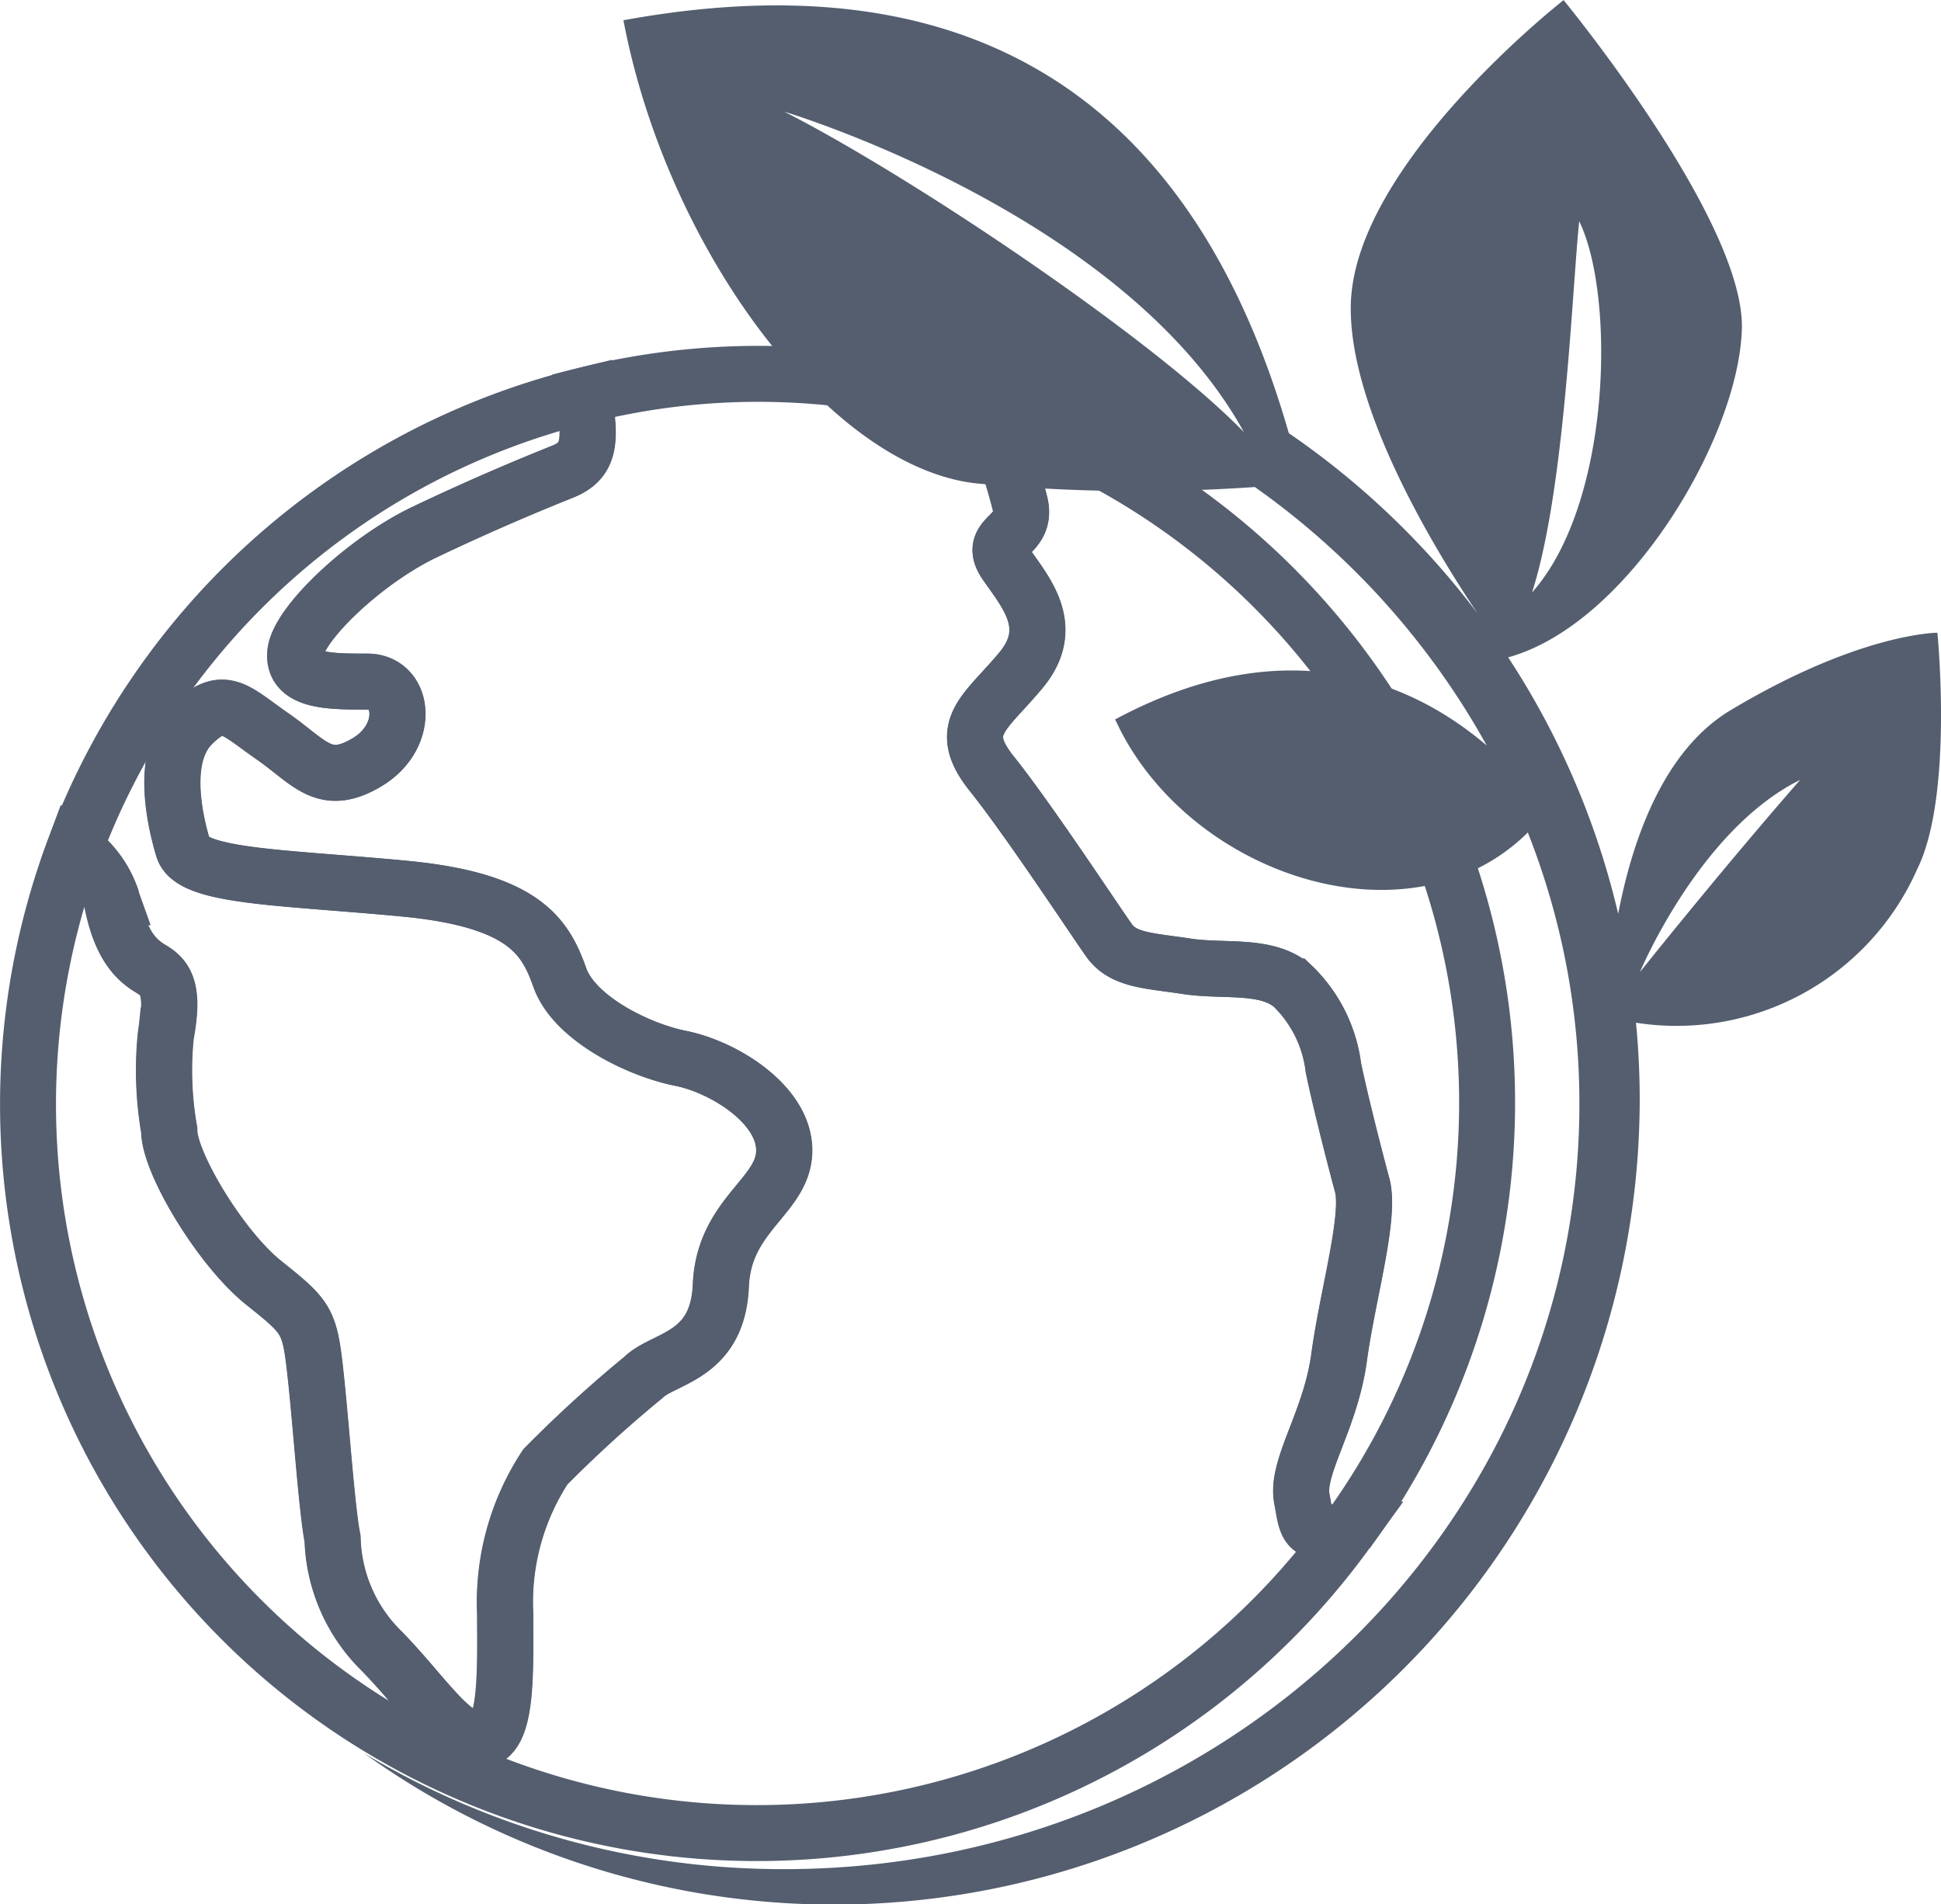 <svg xmlns="http://www.w3.org/2000/svg" width="52.041" height="51.049" viewBox="0 0 52.041 51.049">
  <g id="Groupe_8786" data-name="Groupe 8786" transform="translate(0.75)">
    <g id="Groupe_8602" data-name="Groupe 8602" transform="translate(0 10.023)">
      <path id="Tracé_2827" data-name="Tracé 2827" d="M1881.8,1123.706c-.154-.848.771-2.081,1-3.778s.848-3.777.618-4.625-.618-2.391-.772-3.152a3.671,3.671,0,0,0-1.079-2.169c-.694-.618-1.85-.386-2.852-.54s-1.7-.154-2.082-.694-2.158-3.238-3.146-4.471-.169-1.62.787-2.776.123-2.082-.409-2.852.61-.695.378-1.62c-.223-.893-.715-2.318-.75-2.417a19.173,19.173,0,0,0-10.943-.472c.175,1.161.2,1.735-.566,2.041s-2.082.848-3.7,1.619-3.393,2.468-3.47,3.239.925.771,1.928.771,1.156,1.465,0,2.159-1.543,0-2.545-.695-1.311-1.156-2.158-.308-.462,2.545-.231,3.316,2.7.771,5.937,1.079,3.777,1.311,4.163,2.39,2.082,1.928,3.238,2.159,2.776,1.233,2.776,2.467-1.62,1.7-1.7,3.624-1.542,1.927-2.081,2.467a34.093,34.093,0,0,0-2.622,2.391,6.608,6.608,0,0,0-1.079,3.932c0,1.542.077,3.392-.694,3.392s-1.542-1.31-2.7-2.467a4.382,4.382,0,0,1-1.234-2.93c-.154-.771-.308-3.083-.463-4.472s-.231-1.465-1.387-2.39-2.544-3.239-2.529-4.087a9.313,9.313,0,0,1-.092-2.544c.231-1.233,0-1.543-.385-1.774s-.848-.617-1.08-1.927a2.714,2.714,0,0,0-.985-1.3,19.538,19.538,0,0,0,34.115,18.319C1881.886,1124.663,1881.958,1124.548,1881.8,1123.706Z" transform="translate(-1847.65 -1093.561)" fill="none" stroke="#545e6f" stroke-miterlimit="10" stroke-width="1.5"/>
      <path id="Tracé_2828" data-name="Tracé 2828" d="M1873.471,1094.612c.035.1.527,1.524.75,2.417.231.925-.91.848-.378,1.62s1.366,1.7.409,2.852-1.774,1.542-.787,2.776,2.76,3.931,3.146,4.471,1.079.54,2.082.694,2.158-.077,2.852.54a3.67,3.67,0,0,1,1.079,2.169c.154.761.54,2.3.772,3.151s-.386,2.929-.618,4.625-1.156,2.93-1,3.778.081.956,1.21.9a19.516,19.516,0,0,0-9.516-30Z" transform="translate(-1847.622 -1093.56)" fill="none" stroke="#545e6f" stroke-miterlimit="10" stroke-width="1.5"/>
      <path id="Tracé_2829" data-name="Tracé 2829" d="M1849.884,1107.592c.232,1.31.695,1.7,1.08,1.927s.617.541.385,1.774a9.315,9.315,0,0,0,.092,2.544c-.015.848,1.373,3.162,2.529,4.086s1.233,1,1.387,2.39.308,3.7.463,4.472a4.382,4.382,0,0,0,1.234,2.93c1.156,1.156,1.927,2.467,2.7,2.467s.694-1.85.694-3.392a6.608,6.608,0,0,1,1.079-3.932,34.118,34.118,0,0,1,2.622-2.391c.54-.54,2-.54,2.081-2.467s1.7-2.39,1.7-3.624-1.62-2.236-2.776-2.467-2.852-1.079-3.238-2.159-.926-2.081-4.163-2.39-5.705-.308-5.937-1.079-.617-2.468.231-3.316,1.156-.385,2.158.308,1.388,1.389,2.545.695,1-2.159,0-2.159-2.005,0-1.928-.771,1.851-2.468,3.47-3.239,2.929-1.31,3.7-1.619.741-.88.566-2.041a19.566,19.566,0,0,0-13.656,12.15A2.713,2.713,0,0,1,1849.884,1107.592Z" transform="translate(-1847.649 -1093.56)" fill="none" stroke="#545e6f" stroke-miterlimit="10" stroke-width="1.5"/>
    </g>
    <path id="Tracé_2830" data-name="Tracé 2830" d="M1898.834,1100.511s-2.081,0-5.551,2.081c-1.814,1.089-2.635,3.513-3.007,5.454a21.484,21.484,0,0,0-2.966-6.9l.018.024c3.22-.886,6.187-5.9,6.264-8.809s-4.78-8.809-4.78-8.809-5.628,4.395-5.705,8.172c-.055,2.717,2.152,6.411,3.4,8.271a21.744,21.744,0,0,0-5.062-4.834c-3.186-11.089-10.94-12.331-17.84-11.069,1.156,6.091,5.474,11.95,9.437,12.413a45.419,45.419,0,0,0,7.491.1,20.867,20.867,0,0,1,6.219,6.93c-1.835-1.568-5.214-3.249-9.963-.7,1.9,4.166,7.885,6.18,11.064,3.031a19.767,19.767,0,0,1,1.383,7.277c0,11.328-9.542,20.513-21.312,20.513a21.818,21.818,0,0,1-11.271-3.105,21.6,21.6,0,0,0,34.2-17.547c0-.688-.035-1.367-.1-2.038a7.056,7.056,0,0,0,7.542-4.121C1899.271,1104.871,1898.834,1100.511,1898.834,1100.511Zm-9.6-11.025c.969,2,.861,7.551-1.268,9.946C1888.844,1096.707,1889.033,1091.413,1889.23,1089.486Zm-21.313-2.942s9.079,2.712,12.319,8.588C1877.75,1092.57,1871.192,1088.2,1867.917,1086.543Zm22.933,23.076s1.59-3.824,4.3-5.164C1892.968,1106.959,1890.851,1109.619,1890.851,1109.619Z" transform="translate(-1847.64 -1083.549)" fill="#545e6f"/>
  </g>
</svg>
